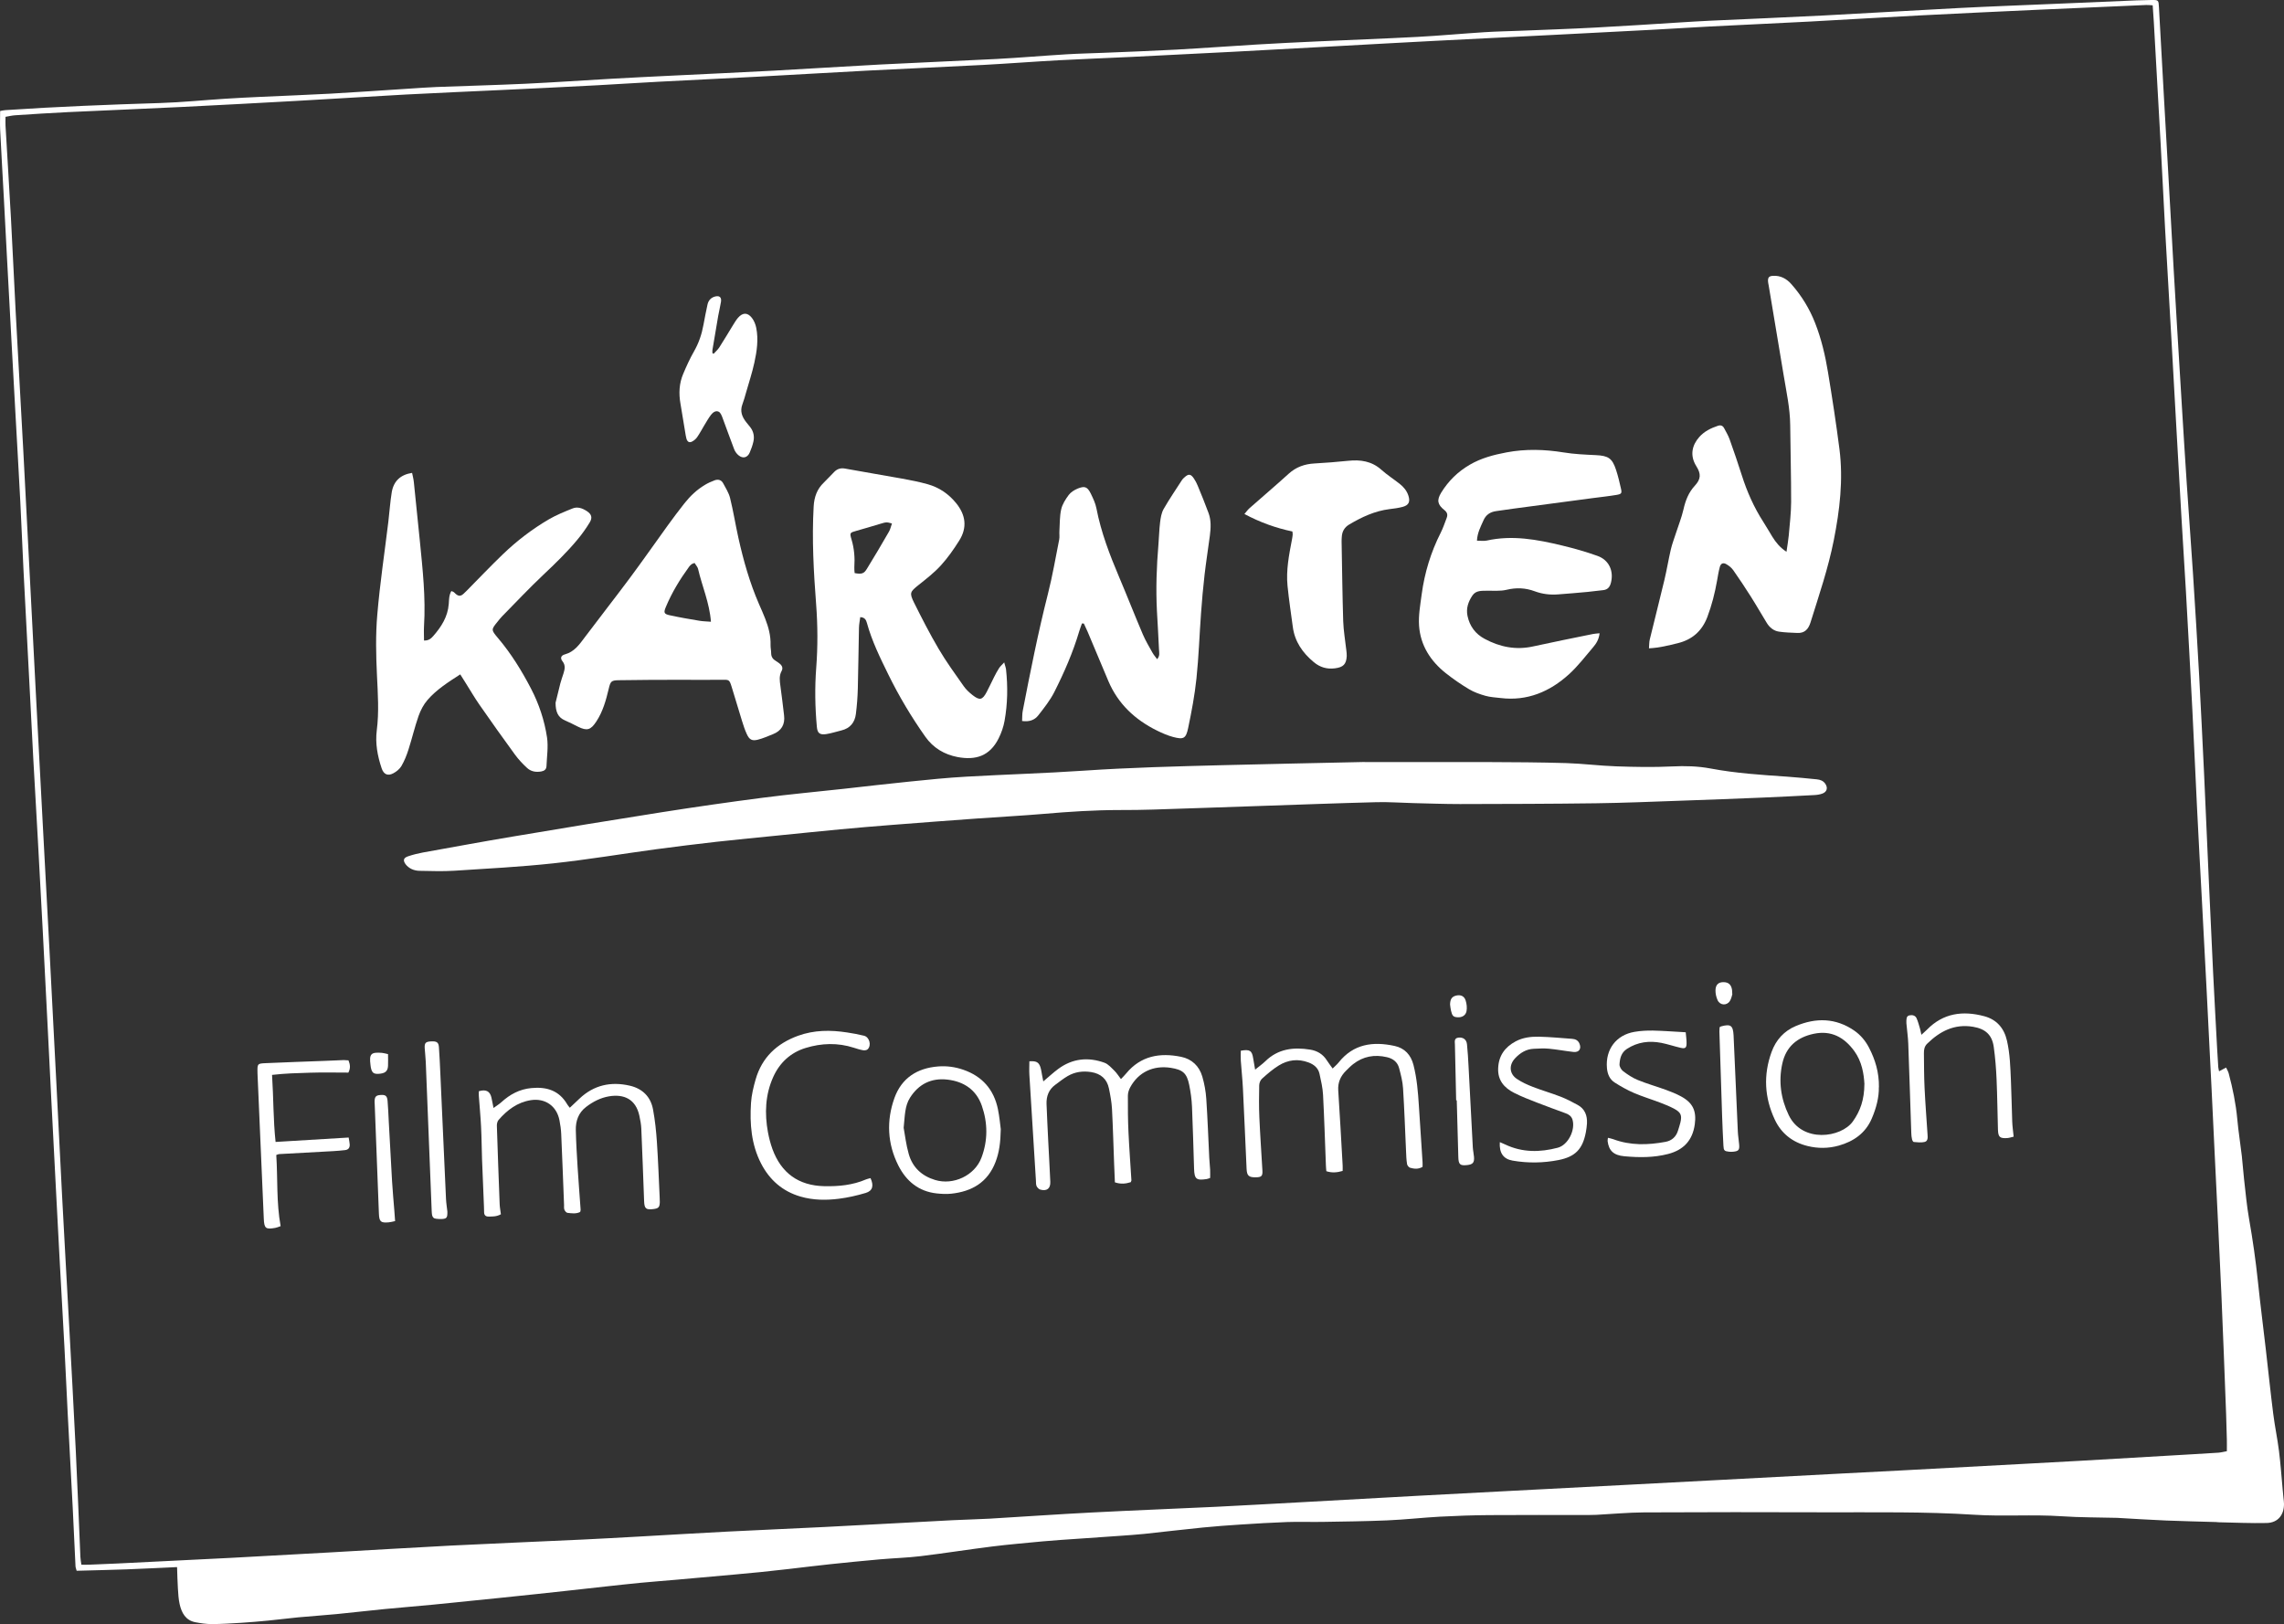 <?xml version="1.0" encoding="UTF-8"?>
<svg id="uuid-bca368e8-5e23-464d-b2b9-c5b72fd074e9" data-name="uuid-f6799052-4e9e-479d-9de1-17784a0786e2" xmlns="http://www.w3.org/2000/svg" viewBox="0 0 497.61 353.92">
  <rect x="0" y="0" width="497.61" height="353.92" fill="#333333" stroke="none"/>
  <defs>
    <style>
      .uuid-389b4acb-0710-45fc-8d2e-28e03e4f86d1 {
        fill: #fff;
      }
    </style>
  </defs>
  <path class="uuid-389b4acb-0710-45fc-8d2e-28e03e4f86d1" d="M483.45,233.46c.53-.28,.95-.51,1.54-.82,.22,.47,.48,.88,.59,1.33,.86,3.25,1.54,6.52,1.85,9.88,.24,2.69,.68,5.36,.99,8.05,.2,1.69,.29,3.39,.49,5.08,.33,2.88,.59,5.78,1.09,8.63,.8,4.54,1.45,9.09,1.93,13.67,.51,4.88,1.14,9.74,1.7,14.61,.55,4.72,1.03,9.45,1.63,14.16,.34,2.73,.92,5.43,1.26,8.16,.35,2.78,.54,5.57,.8,8.36,.06,.6,.11,1.19,.17,1.79,.04,.45,.12,.9,.12,1.34,.03,2.44-1.33,4.13-3.75,4.19-3.5,.08-7-.09-10.5-.16-.2,0-.4-.05-.6-.05-3.6-.11-7.2-.18-10.8-.33-3.4-.14-6.79-.36-10.18-.55-.15,0-.3-.03-.45-.03-4.05-.11-8.11-.07-12.16-.35-6.36-.43-12.73,.08-19.07-.33-10.81-.7-21.62-.5-32.44-.53-13.17-.04-26.34-.05-39.51,.02-3.45,.02-6.89,.35-10.33,.53-.6,.03-1.2,.04-1.8,.04-7.22,0-14.43-.03-21.65,.02-3.55,.03-7.11,.15-10.65,.34-3.84,.21-7.67,.65-11.52,.81-4.7,.2-9.41,.25-14.11,.33-2.56,.04-5.11-.06-7.67,.03-3.4,.12-6.79,.33-10.18,.55-2.74,.18-5.49,.37-8.22,.65-4.23,.42-8.45,.93-12.68,1.38-1.74,.18-3.49,.29-5.23,.42-2.54,.18-5.09,.36-7.63,.53-1.8,.12-3.59,.24-5.39,.37-1.3,.09-2.59,.19-3.89,.31-3.68,.36-7.37,.66-11.04,1.12-5.21,.65-10.4,1.48-15.62,2.11-2.93,.35-5.88,.43-8.82,.69-3.59,.32-7.17,.67-10.75,1.05-3.03,.32-6.06,.7-9.09,1.05-2.04,.23-4.08,.46-6.12,.67-1.84,.19-3.68,.35-5.52,.52-4.28,.39-8.56,.77-12.85,1.15-2.64,.23-5.28,.43-7.92,.68-2.49,.24-4.97,.52-7.46,.79-2.98,.33-5.97,.66-8.95,.99-2.04,.22-4.08,.44-6.12,.66-2.74,.29-5.47,.58-8.21,.86-4.78,.49-9.55,.98-14.33,1.45-3.58,.35-7.17,.63-10.76,.98-3.43,.34-6.86,.74-10.3,1.08-2.79,.27-5.58,.45-8.37,.71-2.19,.21-4.37,.5-6.56,.71-1.94,.19-3.88,.35-5.83,.48-2.15,.13-4.3,.27-6.44,.28-1.19,0-2.4-.18-3.57-.4-2.13-.41-3-2.05-3.43-3.94-.25-1.11-.31-2.28-.38-3.42-.1-1.48-.12-2.96-.18-4.66-3.58,.16-7.25,.35-10.92,.49-3.64,.13-7.29,.21-10.96,.31-.12-.45-.24-.73-.25-1.01-.21-4.2-.39-8.41-.6-12.61-.36-6.9-.74-13.81-1.1-20.71-.25-4.8-.45-9.61-.71-14.41-.35-6.55-.72-13.11-1.08-19.66-.25-4.65-.49-9.31-.73-13.96-.37-7.1-.74-14.21-1.1-21.31-.23-4.6-.46-9.21-.69-13.81-.37-7.31-.74-14.61-1.12-21.92-.34-6.5-.69-13.01-1.05-19.51-.34-6.1-.7-12.2-1.03-18.31-.25-4.6-.47-9.21-.71-13.81-.47-9.01-.95-18.01-1.41-27.02-.25-5-.44-10.01-.7-15.01-.33-6.4-.71-12.81-1.06-19.21-.25-4.5-.49-9-.74-13.51-.37-6.8-.74-13.61-1.1-20.41-.23-4.25-.44-8.51-.67-12.76-.27-5.05-.57-10.1-.82-15.16C-.03,26.9,.03,25.6,.03,24.19c.39-.07,.76-.17,1.14-.19,11.25-.76,22.51-1.2,33.78-1.55,4.7-.15,9.39-.63,14.09-.93,2.55-.17,5.1-.29,7.65-.41,5.1-.24,10.21-.42,15.31-.7,5.7-.32,11.4-.72,17.09-1.09,2-.13,4-.28,6-.36,6.46-.25,12.92-.41,19.38-.71,6.2-.29,12.4-.73,18.6-1.08,4.4-.25,8.8-.47,13.21-.68,7.41-.37,14.81-.69,22.22-1.09,7.75-.42,15.5-.93,23.25-1.34,8.45-.44,16.92-.77,25.37-1.21,5.1-.27,10.19-.71,15.29-1.02,2.65-.16,5.31-.21,7.96-.32,5.31-.22,10.61-.41,15.92-.7,5.85-.32,11.69-.76,17.54-1.11,4.35-.26,8.7-.47,13.06-.67,7.31-.34,14.62-.6,21.92-.99,4.85-.26,9.69-.71,14.54-1.02,2.65-.17,5.31-.22,7.96-.32,5.41-.22,10.81-.4,16.22-.69,6.15-.32,12.3-.74,18.45-1.12,2.15-.13,4.3-.27,6.45-.37,8.31-.39,16.62-.72,24.92-1.15,9.8-.5,19.6-1.12,29.41-1.62,6.95-.36,13.91-.61,20.87-.91,5.96-.26,11.91-.51,17.87-.76,1.05-.04,2.1-.07,3.15-.08,1.65-.02,1.63,0,1.72,1.65,.35,6.55,.72,13.1,1.09,19.66,.35,6.15,.7,12.3,1.05,18.45,.36,6.35,.71,12.7,1.07,19.06,.22,3.9,.45,7.8,.69,11.7l1.11,18.3c.34,5.5,.67,11,1.04,16.5,.44,6.6,.94,13.19,1.37,19.79,.48,7.45,.94,14.9,1.35,22.35,.39,7.05,.71,14.11,1.06,21.16,.12,2.4,.21,4.8,.32,7.21,.25,5.55,.49,11.11,.74,16.66,.3,6.5,.59,13.01,.91,19.51,.27,5.55,.59,11.1,.88,16.65,.07,1.3,.15,2.6,.24,3.9,.02,.28,.11,.56,.19,.97l-.03-.06Zm1.71,82.75c0-.89,.02-1.68,0-2.47-.04-1.85-.09-3.71-.16-5.56-.34-8.86-.66-17.72-1.05-26.58-.45-10.11-.96-20.22-1.45-30.33-.22-4.6-.43-9.21-.66-13.81-.36-7.26-.72-14.51-1.09-21.77-.33-6.4-.68-12.81-1.01-19.21-.37-6.9-.75-13.81-1.09-20.71-.35-7.06-.65-14.12-1.01-21.17-.44-8.61-.92-17.21-1.4-25.81-.31-5.45-.67-10.9-.99-16.35-.39-6.65-.76-13.3-1.13-19.96-.33-5.85-.64-11.71-.98-17.56-.47-8.25-.96-16.51-1.42-24.76-.35-6.3-.64-12.61-.99-18.91-.48-8.8-.98-17.61-1.48-26.41-.07-1.19-.16-2.38-.25-3.68-.56-.03-.99-.09-1.43-.07-7.66,.33-15.32,.66-22.97,1.01-8.71,.4-17.42,.8-26.12,1.25-8.01,.41-16.01,.91-24.01,1.34-7.35,.39-14.71,.71-22.07,1.09-4.2,.22-8.4,.5-12.6,.72-6.95,.37-13.91,.73-20.86,1.08-8.76,.44-17.51,.87-26.27,1.32-6.65,.34-13.31,.72-19.96,1.08-8.05,.44-16.11,.88-24.16,1.31-7.4,.39-14.81,.76-22.22,1.12-5.15,.25-10.31,.43-15.47,.71-5.55,.3-11.1,.73-16.65,1.03-8.36,.44-16.72,.79-25.07,1.23-8,.42-16.01,.9-24.01,1.33-7.2,.38-14.41,.72-21.62,1.1-4.45,.23-8.9,.53-13.35,.77-7,.37-14.01,.71-21.02,1.04-6.91,.33-13.82,.61-20.72,.98-7.95,.43-15.9,.95-23.86,1.39-8.25,.46-16.51,.9-24.76,1.31-8.31,.41-16.62,.74-24.93,1.13-3.85,.18-7.7,.44-11.55,.69-.68,.04-1.36,.21-2.12,.34,0,.73-.03,1.32,0,1.91,.39,6.7,.81,13.4,1.18,20.1,.37,6.8,.67,13.61,1.03,20.41,.55,10.21,1.13,20.41,1.68,30.61,.41,7.65,.79,15.31,1.19,22.97,.51,9.81,1.01,19.61,1.52,29.42,.49,9.41,.99,18.81,1.49,28.22,.5,9.31,1,18.61,1.49,27.92,.52,9.81,1.02,19.61,1.52,29.42,.41,7.96,.79,15.91,1.21,23.87,.48,9.16,1,18.31,1.5,27.46,.51,9.45,1.04,18.91,1.5,28.37,.38,7.71,.67,15.42,1,23.12,.02,.53,.13,1.06,.22,1.72,.63,0,1.12,.02,1.61,0,2.05-.08,4.11-.16,6.16-.26,8.26-.4,16.51-.8,24.77-1.23,7.1-.37,14.21-.77,21.31-1.17,8.9-.5,17.8-1.05,26.71-1.51,9.56-.48,19.12-.86,28.68-1.31,4-.19,8.01-.42,12.01-.64,6.6-.37,13.2-.77,19.81-1.11,6.96-.36,13.91-.63,20.87-.99,9.31-.47,18.61-1,27.92-1.48,2.65-.14,5.31-.18,7.96-.33,7.45-.44,14.9-.97,22.35-1.35,9.01-.47,18.02-.81,27.03-1.24,6.16-.3,12.31-.66,18.46-.99,8.5-.47,17.01-.95,25.51-1.41,6.3-.34,12.61-.67,18.91-1,9.21-.48,18.41-.96,27.62-1.44,6.15-.32,12.31-.64,18.46-.97,9.11-.48,18.21-.96,27.32-1.44,4.25-.22,8.51-.44,12.76-.66,9.01-.48,18.01-.97,27.02-1.45,4.1-.22,8.21-.44,12.31-.67,6.3-.36,12.6-.73,18.9-1.1,3.7-.22,7.4-.42,11.1-.66,.59-.04,1.16-.2,1.9-.33l-.03-.03Z"/>
  <path class="uuid-389b4acb-0710-45fc-8d2e-28e03e4f86d1" d="M297.36,166.07c7.62,0,17.24-.02,26.86,0,5.66,.02,11.33,.05,16.98,.22,3.65,.11,7.29,.59,10.94,.71,4.05,.14,8.12,.22,12.16,.02,2.83-.14,5.61-.07,8.37,.45,5.53,1.04,11.12,1.4,16.72,1.78,2.15,.15,4.29,.37,6.43,.58,.72,.07,1.37,.3,1.82,.92,.64,.89,.43,1.8-.59,2.18-.55,.21-1.17,.3-1.76,.33-3.75,.2-7.5,.39-11.26,.55-6.06,.25-12.11,.48-18.17,.69-6.06,.21-12.11,.47-18.17,.55-9.87,.13-19.74,.15-29.61,.17-3.41,0-6.81-.13-10.22-.21-2.65-.06-5.3-.27-7.95-.2-8.51,.22-17.02,.54-25.54,.83-7.71,.26-15.42,.54-23.13,.78-2.4,.08-4.81,.1-7.21,.1-5.57,0-11.11,.36-16.65,.84-4.79,.41-9.59,.65-14.39,1-6.24,.45-12.49,.92-18.73,1.41-3.74,.29-7.49,.61-11.23,.96-4.44,.42-8.87,.88-13.31,1.32-4.53,.46-9.07,.88-13.6,1.39-4.43,.5-8.85,1.05-13.27,1.64-7.44,1.01-14.86,2.26-22.32,3.06-7.17,.77-14.38,1.15-21.57,1.61-2.49,.16-5,.06-7.5,.02-.59,0-1.22-.13-1.75-.37-.52-.24-1.03-.63-1.36-1.09-.6-.85-.43-1.37,.57-1.71,1.04-.35,2.12-.62,3.2-.82,6.55-1.18,13.11-2.39,19.67-3.49,10.77-1.81,21.54-3.59,32.32-5.28,7.32-1.15,14.66-2.21,22.01-3.16,5.91-.77,11.85-1.31,17.77-1.96,4.73-.52,9.45-1.09,14.19-1.56,4.14-.42,8.27-.85,12.42-1.08,8.55-.49,17.12-.73,25.66-1.31,10-.68,20.02-.93,30.03-1.19,9.72-.25,19.44-.44,31.16-.7v.02Z"/>
  <path class="uuid-389b4acb-0710-45fc-8d2e-28e03e4f86d1" d="M218.77,144.32c.19,.72,.36,1.13,.41,1.54,.41,3.76,.35,7.51-.32,11.23-.23,1.31-.7,2.63-1.29,3.82-1.95,3.89-5.03,4.79-8.92,4.07-2.88-.54-5.33-1.98-7.07-4.46-3.04-4.31-5.73-8.82-8.05-13.55-1.79-3.64-3.58-7.29-4.66-11.22-.17-.63-.45-1.23-1.45-1.26-.1,.8-.27,1.57-.28,2.34-.1,4.41-.13,8.81-.25,13.22-.05,1.85-.19,3.7-.42,5.53-.23,1.85-1.25,3.13-3.14,3.59-1.12,.27-2.22,.64-3.35,.81-1.38,.2-1.89-.22-2.01-1.56-.4-4.3-.47-8.6-.14-12.91,.35-4.61,.33-9.2-.02-13.81-.54-7.09-.94-14.19-.54-21.32,.12-2.06,.72-3.8,2.23-5.23,.8-.76,1.52-1.6,2.31-2.37,.65-.63,1.4-.84,2.34-.66,4.08,.75,8.18,1.42,12.27,2.16,1.92,.35,3.84,.72,5.72,1.25,2.47,.7,4.51,2.08,6.16,4.1,2.12,2.6,2.46,5.35,.68,8.18-1.19,1.9-2.5,3.76-4.01,5.42-1.44,1.58-3.16,2.91-4.84,4.25-1.85,1.48-2.05,1.71-.98,3.87,1.7,3.4,3.43,6.8,5.36,10.07,1.65,2.8,3.57,5.44,5.44,8.1,.51,.73,1.19,1.36,1.89,1.92,1.6,1.26,2.19,1.13,3.13-.65,.56-1.06,1.06-2.16,1.6-3.23,.34-.67,.69-1.34,1.1-1.97,.25-.39,.62-.7,1.16-1.29l-.06,.02Zm-24.44-30.24c-1.17-.34-1.24-.32-2.58,.08-1.72,.52-3.44,1.03-5.18,1.52-1.4,.39-1.49,.42-1.06,1.85,.6,2,.76,4.02,.62,6.08-.03,.43,.04,.87,.07,1.28,1.49,.27,2,.16,2.66-.92,1.65-2.68,3.25-5.39,4.82-8.12,.31-.54,.43-1.18,.65-1.78h0Z"/>
  <path class="uuid-389b4acb-0710-45fc-8d2e-28e03e4f86d1" d="M389.22,120.23c.19-1.36,.39-2.43,.49-3.51,.21-2.44,.51-4.89,.52-7.33,.01-5.56-.15-11.12-.2-16.68-.03-3.73-.84-7.36-1.44-11.01-1.07-6.52-2.17-13.04-3.26-19.55-.05-.3-.13-.59-.14-.89-.02-.8,.23-1.09,1.04-1.15,1.68-.11,2.99,.6,4.08,1.84,2.21,2.51,3.92,5.31,5.14,8.42,1.36,3.47,2.21,7.08,2.81,10.73,.92,5.58,1.78,11.17,2.5,16.78,.85,6.68,.06,13.3-1.24,19.86-1.21,6.1-3.22,11.98-5.07,17.91-.46,1.46-1.27,2.36-2.88,2.28-1.34-.06-2.69-.09-4.01-.29-1.13-.17-2.01-.89-2.62-1.87-1.18-1.92-2.29-3.88-3.5-5.78-1.23-1.94-2.5-3.87-3.82-5.74-.39-.55-.98-1.02-1.57-1.34-.66-.36-1.16-.11-1.36,.65-.26,.96-.42,1.96-.59,2.94-.48,2.72-1.15,5.38-2.13,7.97-1.17,3.05-3.3,4.93-6.47,5.7-1.99,.48-3.96,1-6.24,1.11,.06-.73,.03-1.37,.18-1.96,1.05-4.33,2.16-8.65,3.19-12.98,.52-2.19,.88-4.42,1.39-6.61,.28-1.21,.74-2.38,1.12-3.57,.55-1.71,1.23-3.39,1.63-5.13,.44-1.95,1.1-3.7,2.49-5.2,1.32-1.43,1.37-2.56,.32-4.23-1.53-2.43-.85-4.69,.62-6.35,1.1-1.25,2.52-1.94,4.06-2.46,.65-.22,1.08-.03,1.38,.53,.42,.8,.89,1.58,1.19,2.42,.92,2.59,1.82,5.2,2.65,7.82,1.14,3.6,2.66,7.02,4.71,10.2,.68,1.05,1.29,2.15,1.95,3.21,.75,1.19,1.59,2.29,3.08,3.28v-.02Z"/>
  <path class="uuid-389b4acb-0710-45fc-8d2e-28e03e4f86d1" d="M348.5,137.99c-.16,1.41-.76,2.29-1.43,3.08-1.69,1.99-3.29,4.08-5.2,5.83-4.21,3.83-9.13,5.93-14.97,5.21-1.09-.13-2.22-.18-3.27-.48-1.24-.35-2.49-.79-3.59-1.45-1.76-1.05-3.46-2.23-5.07-3.5-3.31-2.64-5.5-6.04-5.8-10.31-.16-2.26,.27-4.59,.57-6.86,.63-4.7,2-9.19,4.15-13.43,.52-1.02,.87-2.13,1.29-3.2,.27-.68,.14-1.22-.48-1.71-1.52-1.21-1.72-2.17-.7-3.83,1.55-2.52,3.61-4.54,6.17-6.04,2.5-1.47,5.25-2.19,8.07-2.72,4.14-.78,8.26-.66,12.41,.01,2.31,.38,4.68,.48,7.02,.59,2.71,.13,3.57,.65,4.41,3.2,.44,1.33,.76,2.7,1.07,4.07,.24,1.04,.14,1.21-.98,1.4-1.73,.29-3.47,.47-5.21,.7-5.71,.76-11.42,1.52-17.13,2.28-1.29,.17-2.58,.38-3.87,.55-1.29,.18-2.22,.79-2.76,2.02-.6,1.36-1.33,2.68-1.42,4.42,.79,0,1.49,.12,2.13-.02,5.56-1.24,10.97-.23,16.35,1.06,2.63,.63,5.24,1.37,7.78,2.28,2.5,.89,3.57,3.26,2.94,5.81-.23,.93-.68,1.54-1.68,1.65-1.14,.12-2.29,.28-3.43,.39-2.14,.2-4.29,.38-6.44,.54-1.72,.13-3.41-.07-5.03-.67-2.04-.76-4.05-.85-6.19-.33-1.33,.32-2.79,.17-4.18,.2-1.2,.03-2.47-.12-3.26,1.07-.88,1.33-1.39,2.76-1.05,4.41,.47,2.25,1.72,3.93,3.74,5.01,3.33,1.79,6.83,2.48,10.59,1.64,4.3-.95,8.63-1.8,12.95-2.69,.42-.09,.85-.1,1.48-.17h.02Z"/>
  <path class="uuid-389b4acb-0710-45fc-8d2e-28e03e4f86d1" d="M121.05,153.1c.26-1.07,.63-2.63,1.03-4.18,.19-.73,.46-1.43,.68-2.15,.28-.92,.5-1.77-.22-2.68-.53-.67-.33-1.26,.54-1.49,2.07-.57,3.15-2.16,4.33-3.73,3.25-4.33,6.59-8.58,9.82-12.92,2.81-3.78,5.5-7.64,8.26-11.46,1.18-1.62,2.37-3.23,3.62-4.8,1.25-1.58,2.7-2.97,4.44-4.01,.68-.41,1.42-.75,2.17-1.02,.73-.26,1.43-.09,1.82,.63,.56,1.05,1.24,2.1,1.52,3.24,.71,2.86,1.17,5.79,1.81,8.67,1.1,4.94,2.47,9.8,4.5,14.46,.46,1.06,.94,2.11,1.35,3.18,.71,1.83,1.22,3.71,1.16,5.7-.02,.6,.13,1.2,.13,1.8,0,.79,.37,1.32,1.03,1.7,.26,.15,.5,.33,.74,.51,.58,.44,.88,.98,.5,1.69-.57,1.04-.41,2.12-.26,3.22,.3,2.13,.54,4.27,.8,6.41,.25,2.02-.57,3.4-2.46,4.14-1.07,.42-2.13,.9-3.24,1.18-1.28,.32-1.86,0-2.41-1.2-.42-.91-.73-1.86-1.03-2.82-.77-2.49-1.5-4.99-2.27-7.47-.5-1.63-.57-1.59-2.21-1.56-3.05,.04-6.11,0-9.16,0-4.41,0-8.81,.02-13.22,.09-1.64,.03-1.81,.22-2.2,1.87-.59,2.49-1.27,4.95-2.7,7.13-1.22,1.86-2.02,2.1-3.99,1.13-.94-.46-1.87-.96-2.84-1.37-1.49-.64-2.05-1.81-2.05-3.86v-.03Zm30.27-30.42c-.37,.15-.53,.18-.64,.27-.19,.15-.38,.33-.53,.53-2.01,2.76-3.78,5.65-5.09,8.81-.51,1.22-.4,1.52,.87,1.79,2.15,.47,4.31,.84,6.48,1.2,.76,.13,1.55,.13,2.48,.21-.31-4.13-1.93-7.73-2.8-11.5-.1-.45-.48-.83-.77-1.31h0Z"/>
  <path class="uuid-389b4acb-0710-45fc-8d2e-28e03e4f86d1" d="M100.26,146.97c-2.67,1.72-5.17,3.32-7.11,5.56-.86,.99-1.52,2.25-1.96,3.5-.84,2.4-1.42,4.9-2.2,7.33-.39,1.23-.88,2.45-1.53,3.57-.38,.65-1.07,1.21-1.74,1.57-1.22,.67-2.12,.27-2.57-1.07-.9-2.68-1.42-5.44-1.06-8.28,.51-4,.23-7.98,.04-11.99-.21-4.39-.31-8.83,.07-13.2,.57-6.78,1.59-13.52,2.41-20.28,.26-2.14,.39-4.29,.74-6.41,.41-2.44,1.91-3.83,4.43-4.22,.13,.65,.31,1.31,.38,1.98,.45,4.28,.88,8.56,1.31,12.84,.61,6.18,1.3,12.35,.91,18.58-.06,1.03,0,2.06,0,3.13,.99,.04,1.52-.42,1.98-.94,1.78-2.03,3.2-4.22,3.41-7.03,.07-.92,.04-1.9,.56-2.81,.25,.11,.47,.15,.59,.28,1.19,1.24,1.63,.79,2.7-.29,2.64-2.67,5.23-5.4,7.93-8,3.04-2.92,6.39-5.49,10.03-7.62,1.63-.95,3.41-1.66,5.16-2.37,1.11-.45,2.18-.03,3.13,.59,.99,.65,1.25,1.4,.62,2.44-.8,1.32-1.71,2.59-2.7,3.78-2.28,2.74-4.83,5.21-7.42,7.65-3.09,2.92-6.01,6.03-8.99,9.06-.35,.36-.66,.76-.97,1.15-1.41,1.73-1.43,1.78,.05,3.53,2.87,3.38,5.19,7.14,7.22,11.04,1.74,3.34,2.94,6.94,3.5,10.66,.3,2.04-.04,4.18-.12,6.27-.03,.69-.48,1.04-1.17,1.15-1.16,.2-2.25,0-3.09-.8-.95-.88-1.85-1.84-2.61-2.88-2.63-3.6-5.21-7.23-7.75-10.89-1.06-1.52-1.98-3.13-2.97-4.69-.37-.59-.74-1.17-1.21-1.92v.03Z"/>
  <path class="uuid-389b4acb-0710-45fc-8d2e-28e03e4f86d1" d="M235.73,135.84c-.19,.55-.41,1.1-.58,1.66-1.37,4.63-3.29,9.04-5.46,13.33-.92,1.81-2.22,3.44-3.48,5.06-.8,1.03-1.97,1.45-3.53,1.23,.05-.79,0-1.54,.15-2.25,1.65-8.5,3.33-17,5.47-25.41,1-3.93,1.68-7.94,2.47-11.91,.11-.58,0-1.2,.04-1.8,.1-1.59,.04-3.22,.39-4.76,.25-1.12,.95-2.2,1.65-3.14,.45-.6,1.21-1.07,1.92-1.37,1.56-.64,2.14-.41,2.89,1.11,.5,1.03,1.01,2.1,1.22,3.21,1,5.2,2.89,10.1,4.94,14.95,1.76,4.15,3.4,8.35,5.17,12.5,.59,1.38,1.37,2.67,2.1,3.99,.26,.47,.62,.87,1.01,1.41,.65-.72,.44-1.45,.41-2.09-.12-2.8-.3-5.6-.45-8.4-.25-4.86-.08-9.72,.33-14.56,.14-1.6,.16-3.21,.36-4.79,.12-.98,.29-2.03,.76-2.87,1.24-2.17,2.66-4.24,4.01-6.34,.13-.21,.32-.38,.51-.55,.88-.83,1.39-.8,2.06,.19,.34,.49,.62,1.03,.85,1.59,.82,1.99,1.64,3.98,2.38,6.01,.58,1.59,.48,3.26,.27,4.91-.37,2.83-.82,5.65-1.15,8.49-.32,2.79-.57,5.58-.77,8.38-.35,4.74-.5,9.51-1,14.24-.38,3.63-1.06,7.23-1.81,10.8-.48,2.3-1,2.54-3.28,1.94-1.2-.32-2.36-.83-3.48-1.38-4.79-2.36-8.5-5.81-10.62-10.8-1.53-3.6-3.03-7.2-4.54-10.8-.25-.59-.53-1.16-.8-1.74-.14,0-.27,0-.41-.02v-.02Z"/>
  <path class="uuid-389b4acb-0710-45fc-8d2e-28e03e4f86d1" d="M281.57,115.82c-3.61-.76-7.02-1.98-10.45-3.81,.45-.53,.73-.93,1.08-1.24,2.85-2.52,5.75-4.98,8.57-7.54,1.61-1.46,3.46-2.11,5.59-2.23,2.45-.15,4.89-.32,7.33-.58,2.7-.29,5.16,.06,7.29,1.97,1.23,1.1,2.63,2,3.93,3.02,.88,.69,1.59,1.52,1.94,2.62,.41,1.3,.09,2.05-1.2,2.41-.96,.27-1.96,.39-2.95,.51-3.2,.4-6.04,1.74-8.77,3.36-1.03,.62-1.54,1.53-1.6,2.72-.01,.3-.05,.6-.04,.9,.11,5.81,.17,11.62,.35,17.42,.07,2.1,.44,4.18,.67,6.27,.05,.45,.12,.9,.1,1.34-.09,1.81-.77,2.45-2.57,2.68-1.75,.23-3.27-.23-4.61-1.35-2.43-2.02-4.15-4.47-4.57-7.68-.4-2.98-.85-5.95-1.15-8.93-.34-3.43,.33-6.78,.97-10.13,.07-.34,.12-.69,.15-1.04,.02-.15-.02-.3-.06-.7h0Z"/>
  <path class="uuid-389b4acb-0710-45fc-8d2e-28e03e4f86d1" d="M155.48,77.09c.41-.46,.9-.87,1.23-1.38,1.05-1.64,2.05-3.33,3.07-4.99,.32-.51,.63-1.03,1.02-1.48,1.03-1.16,2.06-1.18,3.02,.04,.47,.6,.79,1.4,.94,2.16,.51,2.55,.14,5.1-.41,7.6-.48,2.2-1.19,4.34-1.81,6.51-.25,.87-.48,1.74-.8,2.58-.56,1.5-.06,2.74,.86,3.9,.28,.35,.57,.7,.85,1.05,.72,.93,.94,2,.7,3.12-.18,.83-.47,1.64-.81,2.42-.48,1.12-1.48,1.38-2.42,.61-.41-.33-.77-.82-.96-1.31-.88-2.29-1.69-4.6-2.55-6.89-.18-.49-.43-1.12-.83-1.31-.65-.32-1.28,.17-1.68,.69-.54,.71-.98,1.5-1.45,2.27-.52,.85-.98,1.75-1.55,2.57-.27,.4-.68,.75-1.11,.97-.6,.32-1.01,.08-1.23-.6-.07-.24-.12-.49-.16-.73-.38-2.32-.75-4.64-1.15-6.95-.39-2.22-.28-4.41,.61-6.49,.7-1.66,1.45-3.31,2.34-4.87,1.04-1.81,1.69-3.73,2.06-5.77,.27-1.48,.56-2.95,.88-4.42,.19-.91,.75-1.53,1.65-1.77,.96-.26,1.45,.17,1.29,1.16-.16,1.04-.43,2.06-.61,3.09-.43,2.46-.84,4.93-1.25,7.4-.04,.22,0,.46,0,.69,.09,.05,.18,.1,.27,.14h-.01Z"/>
  <path class="uuid-389b4acb-0710-45fc-8d2e-28e03e4f86d1" d="M224.24,231.28c1.48-.11,2.05,.17,2.41,1.2,.21,.61,.27,1.27,.4,1.9,.07,.37,.14,.74,.25,1.28,1.18-.99,2.16-1.91,3.24-2.71,3.1-2.3,6.53-2.65,10.09-1.36,.83,.3,1.51,1.11,2.18,1.76,.49,.48,.86,1.09,1.41,1.8,.43-.46,.81-.82,1.14-1.23,3.19-3.86,7.37-4.56,11.97-3.62,2.33,.48,3.94,2.01,4.61,4.29,.46,1.57,.76,3.23,.87,4.86,.29,4.3,.44,8.6,.65,12.9,.04,.85,.15,1.7,.19,2.55,.03,.59,0,1.18,0,1.8-.31,.1-.54,.21-.77,.24-2.24,.34-2.66,0-2.73-2.26-.15-4.5-.25-9.01-.45-13.51-.07-1.59-.29-3.19-.61-4.76-.52-2.56-1.41-3.3-4.01-3.71-3.81-.59-7.04,.93-8.84,4.24-.3,.55-.51,1.22-.51,1.84-.01,2.65,0,5.31,.13,7.96,.16,3.5,.43,6.99,.64,10.49,0,.09-.07,.18-.15,.39-1.04,.33-2.14,.48-3.45,.03-.05-1.35-.11-2.74-.17-4.12-.15-3.95-.25-7.91-.46-11.86-.08-1.49-.36-2.98-.66-4.45-.43-2.11-1.79-3.27-3.91-3.6-1.8-.28-3.51-.04-5.08,.87-.95,.55-1.81,1.25-2.7,1.9-1.42,1.03-1.97,2.49-1.91,4.19,.1,2.7,.24,5.4,.37,8.1,.15,2.95,.32,5.9,.45,8.85,.06,1.46-.74,2.1-2.17,1.71-.32-.09-.66-.44-.81-.75-.16-.34-.13-.78-.15-1.18-.48-7.7-.97-15.39-1.43-23.09-.06-.98,0-1.97,0-2.93h-.03Z"/>
  <path class="uuid-389b4acb-0710-45fc-8d2e-28e03e4f86d1" d="M270.33,228.97c1.96-.35,2.44-.03,2.7,1.67,.11,.73,.25,1.45,.42,2.45,.86-.7,1.59-1.21,2.22-1.82,2.78-2.72,6.12-3.12,9.76-2.54,1.58,.26,2.8,1,3.66,2.36,.34,.54,.75,1.05,1.25,1.76,.5-.5,.94-.86,1.3-1.31,3.23-4.07,7.5-4.63,12.2-3.61,2.21,.48,3.55,1.96,4.11,4.14,.75,2.93,.99,5.92,1.18,8.92,.27,4.1,.54,8.2,.8,12.29,.02,.34,0,.68,0,1-.93,.56-1.84,.44-2.7,.2-.29-.08-.64-.51-.68-.82-.15-.94-.18-1.89-.22-2.84-.21-4.55-.36-9.11-.65-13.66-.09-1.48-.48-2.96-.86-4.4-.35-1.32-1.31-2.07-2.65-2.38-2.7-.63-5.17-.2-7.37,1.52-.55,.43-1.04,.94-1.54,1.43-1.2,1.18-1.81,2.56-1.7,4.3,.36,5.45,.65,10.9,.96,16.34,.02,.39,0,.77,0,1.2-1.23,.36-2.34,.45-3.55,.06-.04-.45-.09-.89-.1-1.33-.2-5.11-.35-10.22-.62-15.32-.08-1.53-.44-3.07-.77-4.57-.28-1.27-1.19-2.03-2.4-2.48-2.29-.86-4.48-.57-6.49,.67-1.31,.81-2.49,1.84-3.65,2.88-.36,.32-.59,.95-.6,1.45-.05,2.3-.07,4.61,.03,6.91,.17,3.9,.45,7.8,.67,11.7,.06,1.13-.21,1.4-1.39,1.42-1.57,.03-1.99-.32-2.06-1.86-.27-5.85-.51-11.71-.8-17.57-.1-2-.32-3.99-.46-5.99-.05-.73,0-1.46,0-2.17h0Z"/>
  <path class="uuid-389b4acb-0710-45fc-8d2e-28e03e4f86d1" d="M109.11,264.62c-.92,.52-1.82,.49-2.72,.49-.6,0-.91-.33-.92-.94,0-.4-.02-.8-.03-1.2-.14-3.45-.29-6.91-.42-10.36-.08-2.35-.09-4.71-.21-7.06-.11-2.25-.33-4.49-.49-6.74-.02-.34,0-.69,0-1.01,1.53-.46,2.41-.03,2.74,1.35,.16,.68,.27,1.37,.46,2.3,.66-.48,1.24-.83,1.72-1.27,1.87-1.7,3.96-2.83,6.54-3.07,3.32-.32,6.05,.53,7.81,3.56,.12,.21,.29,.39,.55,.73,.73-.69,1.41-1.33,2.09-1.97,3.14-2.99,6.87-3.79,10.99-2.84,2.72,.63,4.54,2.39,5.05,5.16,.44,2.35,.69,4.75,.85,7.15,.27,4,.41,8,.6,12.01,.02,.35,.04,.7,.03,1.05-.04,1.13-.28,1.38-1.41,1.52-1.61,.2-1.95-.1-2.01-1.74-.2-5.26-.38-10.51-.61-15.77-.04-.94-.22-1.89-.42-2.82-.78-3.63-3.36-4.78-6.61-4.24-1.85,.31-3.51,1.17-5,2.31-1.66,1.27-2.28,3.04-2.24,5.02,.06,2.75,.23,5.51,.4,8.26,.19,3.05,.44,6.09,.65,9.14,0,.14-.06,.29-.1,.47-.89,.45-1.85,.3-2.77,.19-.25-.03-.55-.39-.66-.67-.13-.31-.07-.69-.08-1.04-.2-5.16-.39-10.31-.62-15.47-.04-1-.19-2-.38-2.98-.6-3.12-3.11-4.88-6.25-4.39-2.93,.46-5.14,2.15-7.02,4.31-.26,.3-.38,.83-.37,1.25,.18,5.71,.39,11.41,.61,17.12,.03,.73,.18,1.46,.27,2.19h-.02Z"/>
  <path class="uuid-389b4acb-0710-45fc-8d2e-28e03e4f86d1" d="M189.66,256.74c.76,1.65,.46,2.77-1.04,3.22-1.91,.57-3.87,1.02-5.85,1.27-2.79,.35-5.6,.33-8.35-.47-3.93-1.14-6.76-3.63-8.61-7.22-2.13-4.14-2.48-8.63-2.19-13.18,.11-1.73,.53-3.46,1.01-5.14,1.38-4.8,4.63-7.83,9.25-9.51,3.49-1.26,7.06-1.28,10.67-.72,1.24,.19,2.47,.41,3.68,.71,1.21,.29,1.69,2.13,.79,2.97-.21,.2-.66,.25-.97,.2-.69-.12-1.36-.33-2.03-.55-3.51-1.13-7.04-1.01-10.5,.05-3.27,1-5.66,3.21-7.06,6.33-1.74,3.87-1.9,7.95-1.14,12.08,.23,1.22,.55,2.45,.97,3.62,1.91,5.23,5.7,7.97,11.28,8.09,3.12,.07,6.21-.22,9.12-1.48,.27-.12,.57-.16,.94-.27h.03Z"/>
  <path class="uuid-389b4acb-0710-45fc-8d2e-28e03e4f86d1" d="M218.04,246.01c-.06,3.04-.36,5.15-1.14,7.19-1.7,4.45-5.14,6.45-9.66,6.93-1.04,.11-2.11,.05-3.15-.06-3.94-.42-6.65-2.68-8.37-6.08-2.39-4.75-2.63-9.76-.85-14.72,1.56-4.34,4.95-6.51,9.51-6.87,1.87-.15,3.71,.1,5.47,.71,4.13,1.42,6.67,4.3,7.56,8.57,.35,1.71,.5,3.46,.62,4.33h.01Zm-21.16-.24c.28,1.53,.52,3.68,1.11,5.73,.83,2.9,2.83,4.76,5.74,5.64,3.99,1.21,8.63-.98,10.09-4.84,1.43-3.76,1.39-7.6,.09-11.34-1.2-3.44-3.88-5.27-7.46-5.69-3.52-.41-6.28,.94-8.18,3.93-1.15,1.8-1.12,3.91-1.39,6.57h0Z"/>
  <path class="uuid-389b4acb-0710-45fc-8d2e-28e03e4f86d1" d="M409.34,236.91c.05,2.22-.57,4.59-1.55,6.86-1.37,3.19-3.96,4.97-7.18,5.88-2.25,.63-4.55,.65-6.83,.08-3.26-.81-5.7-2.73-7.11-5.75-2.25-4.79-2.52-9.73-.7-14.74,.96-2.64,2.72-4.57,5.28-5.65,4.38-1.84,8.67-1.79,12.72,.99,1.39,.96,2.45,2.23,3.22,3.71,1.35,2.61,2.21,5.36,2.17,8.62h-.02Zm-3.14-.65c-.12-2.19-.53-4.92-2.22-7.23-2.17-2.97-4.99-4.55-8.81-3.75-3.62,.76-6.05,2.81-6.86,6.48-.86,3.9-.32,7.68,1.4,11.25,2.94,6.13,11.42,4.93,13.96,1.38,1.63-2.28,2.5-4.76,2.52-8.13h.01Z"/>
  <path class="uuid-389b4acb-0710-45fc-8d2e-28e03e4f86d1" d="M418.6,225.51c.52-.48,.89-.79,1.23-1.13,3.54-3.63,7.83-4.17,12.47-2.93,2.69,.72,4.32,2.57,4.95,5.31,.67,2.9,.74,5.85,.87,8.8s.17,5.91,.28,8.86c.04,1.04,.19,2.08,.31,3.28-.49,.11-.95,.28-1.42,.31-1.6,.09-1.95-.23-2-1.85-.11-3.65-.14-7.31-.3-10.96-.1-2.35-.29-4.7-.61-7.02-.37-2.71-1.85-3.98-4.53-4.43-4.06-.67-7.21,.98-9.99,3.7-.59,.57-.71,1.31-.7,2.07,.03,2.5,.02,5.01,.14,7.51,.16,3.4,.43,6.79,.65,10.19,.04,.65,.13,1.46-.67,1.64-.74,.17-1.55,.06-2.33,0-.15,0-.33-.37-.38-.59-.1-.44-.15-.89-.16-1.34-.22-6.5-.42-13.01-.66-19.51-.05-1.3-.23-2.59-.35-3.89-.03-.35-.09-.7-.06-1.05,.04-.48,0-1.06,.65-1.21,.64-.14,1.27,0,1.56,.6,.33,.72,.52,1.5,.75,2.26,.11,.37,.17,.75,.31,1.37h-.01Z"/>
  <path class="uuid-389b4acb-0710-45fc-8d2e-28e03e4f86d1" d="M60.19,251.69c.34,5.13,0,10.32,.95,15.51-.47,.16-.79,.31-1.12,.37-2.14,.39-2.46,.14-2.55-2.02-.46-10.56-.91-21.12-1.37-31.67v-.15c-.04-1.92-.04-1.97,1.82-2.05,4.3-.19,8.61-.34,12.91-.5,1.35-.05,2.7-.12,4.05-.17,.34,0,.68,.04,1.04,.06,.35,.87,.5,1.67-.02,2.67-2.73,0-5.53-.07-8.32,.02-2.73,.08-5.47,.15-8.31,.48,.33,5.01,.25,9.79,.77,14.61,5.38-.32,10.6-.64,15.92-.96,.1,.64,.21,1.07,.23,1.5,.04,.69-.26,1.16-1.01,1.24-.85,.09-1.69,.18-2.54,.22-3.95,.22-7.9,.43-11.85,.65-.14,0-.28,.09-.6,.2h0Z"/>
  <path class="uuid-389b4acb-0710-45fc-8d2e-28e03e4f86d1" d="M367.26,224.94c.07,.79,.19,1.58,.19,2.37,0,1.04-.27,1.26-1.29,1.03-1.41-.32-2.79-.8-4.21-1.08-2.64-.51-5.16-.2-7.49,1.31-1.26,.82-1.54,2.08-1.62,3.37-.03,.5,.38,1.19,.81,1.51,.99,.74,2.05,1.45,3.19,1.91,1.99,.81,4.07,1.4,6.09,2.13,1.12,.41,2.25,.86,3.3,1.43,2.6,1.4,3.41,3.18,3.01,6.09-.48,3.48-2.42,5.58-5.8,6.46-3.15,.82-6.36,.79-9.55,.5-2.38-.22-3.37-1.24-3.64-3.29-.02-.19,.03-.38,.07-.73,.43,.11,.81,.17,1.15,.3,3.74,1.4,7.56,1.29,11.39,.58,1.37-.25,2.33-1.11,2.74-2.5,.17-.58,.37-1.14,.51-1.73,.36-1.54,.1-2.19-1.32-2.96-.96-.52-1.99-.94-3.02-1.33-1.92-.73-3.89-1.33-5.77-2.13-1.46-.63-2.86-1.42-4.2-2.27-1.12-.71-1.59-1.87-1.7-3.19-.34-4.03,2.01-7.18,6-7.86,1.32-.23,2.69-.3,4.03-.28,2.29,.05,4.58,.23,7.14,.37h-.01Z"/>
  <path class="uuid-389b4acb-0710-45fc-8d2e-28e03e4f86d1" d="M326.73,248.88c.44,.19,.84,.35,1.22,.53,3.72,1.77,7.58,1.72,11.44,.7,2.26-.6,3.86-3.86,3.21-6.1-.22-.75-.78-1.14-1.46-1.39-2.06-.77-4.14-1.5-6.19-2.31-1.72-.67-3.46-1.33-5.1-2.17-2.13-1.09-3.56-2.71-3.45-5.34,.11-2.74,1.46-4.6,3.8-5.86,1.6-.86,3.36-1.06,5.11-1.02,2.4,.05,4.79,.29,7.19,.46,.67,.05,1.26,.28,1.58,.97,.53,1.15-.02,2.03-1.28,1.89-1.79-.2-3.56-.54-5.35-.71-1.09-.1-2.2-.03-3.3,.02-1.65,.07-2.96,.9-4.05,2.06-1.4,1.48-1.28,3.4,.4,4.52,1.07,.72,2.27,1.26,3.48,1.73,2.01,.78,4.08,1.37,6.09,2.15,1.25,.49,2.45,1.12,3.64,1.77,1.59,.86,2.13,2.32,2.04,4.05-.04,.65-.13,1.3-.25,1.94-.7,3.65-2.3,5.31-5.95,6.03-3.32,.65-6.67,.7-10.01,.12-2.01-.35-2.94-1.68-2.78-4.03h-.03Z"/>
  <path class="uuid-389b4acb-0710-45fc-8d2e-28e03e4f86d1" d="M97.47,264.02c.02,1.36-.14,1.56-1.24,1.63-.4,.03-.8-.03-1.2-.06-.52-.04-.82-.34-.9-.85-.05-.3-.07-.6-.08-.9-.43-10.81-.86-21.63-1.29-32.44-.04-1-.17-2-.23-3-.06-1.13,.21-1.4,1.37-1.46,1.26-.07,1.66,.2,1.73,1.3,.13,1.85,.22,3.7,.3,5.55,.42,9.16,.82,18.32,1.24,27.48,.05,1,.22,1.99,.3,2.75Z"/>
  <path class="uuid-389b4acb-0710-45fc-8d2e-28e03e4f86d1" d="M374.65,223.85c.2-.12,.24-.16,.28-.17,2.12-.59,2.64-.23,2.76,1.93,.08,1.5,.13,3,.2,4.5,.24,5.5,.47,11.01,.73,16.51,.04,.95,.22,1.89,.29,2.83,.09,1.16-.14,1.41-1.3,1.53-.3,.03-.6,.03-.9,0-1.02-.11-1.18-.26-1.23-1.31-.11-2.1-.21-4.2-.28-6.3-.21-6.21-.4-12.41-.6-18.62,0-.29,.03-.59,.05-.9h0Z"/>
  <path class="uuid-389b4acb-0710-45fc-8d2e-28e03e4f86d1" d="M86.09,266.1c-.61,.12-.99,.24-1.39,.27-1.76,.16-2.08-.14-2.15-1.94-.3-7.91-.6-15.82-.91-23.73,0-.2-.03-.4-.03-.6,.01-1.09,.27-1.4,1.25-1.48,1.11-.09,1.48,.17,1.58,1.28,.13,1.5,.18,3,.26,4.5,.24,4.35,.46,8.7,.72,13.05,.13,2.15,.33,4.29,.5,6.44,.05,.69,.1,1.38,.16,2.2h0Z"/>
  <path class="uuid-389b4acb-0710-45fc-8d2e-28e03e4f86d1" d="M317.25,239.8c-.09-4.05-.2-8.11-.27-12.16-.01-.6-.23-1.39,.75-1.52,1.03-.13,1.78,.41,1.88,1.45,.16,1.59,.26,3.19,.34,4.79,.32,5.9,.61,11.8,.93,17.69,.04,.7,.21,1.39,.26,2.08,.09,1.23-.27,1.63-1.49,1.76-1.57,.17-1.89-.13-1.93-1.8-.11-4.1-.23-8.21-.34-12.31h-.13v.02Z"/>
  <path class="uuid-389b4acb-0710-45fc-8d2e-28e03e4f86d1" d="M84.54,229.71c0,.89,.04,1.73,0,2.56-.06,1.2-.66,1.67-2.11,1.74-1.06,.05-1.43-.28-1.65-1.47-.03-.15-.04-.3-.06-.44-.31-2.44,.07-2.86,2.52-2.66,.38,.03,.76,.16,1.32,.28h-.02Z"/>
  <path class="uuid-389b4acb-0710-45fc-8d2e-28e03e4f86d1" d="M377.42,216.67c-.11,.31-.21,.97-.55,1.49-.68,1.04-2.15,.93-2.66-.2-.3-.66-.47-1.43-.46-2.15,.02-1.23,.65-1.79,1.74-1.78,1.1,0,1.71,.56,1.87,1.72,.03,.2,.02,.4,.05,.93h.01Z"/>
  <path class="uuid-389b4acb-0710-45fc-8d2e-28e03e4f86d1" d="M315.92,218.97c.01-1.29,.43-1.82,1.4-2.03,.93-.2,1.7,.13,2,1.09,.23,.73,.32,1.57,.19,2.31-.17,.96-1.03,1.43-2.03,1.34-.86-.07-1.1-.32-1.36-1.47-.11-.48-.15-.98-.19-1.24h-.01Z"/>
</svg>